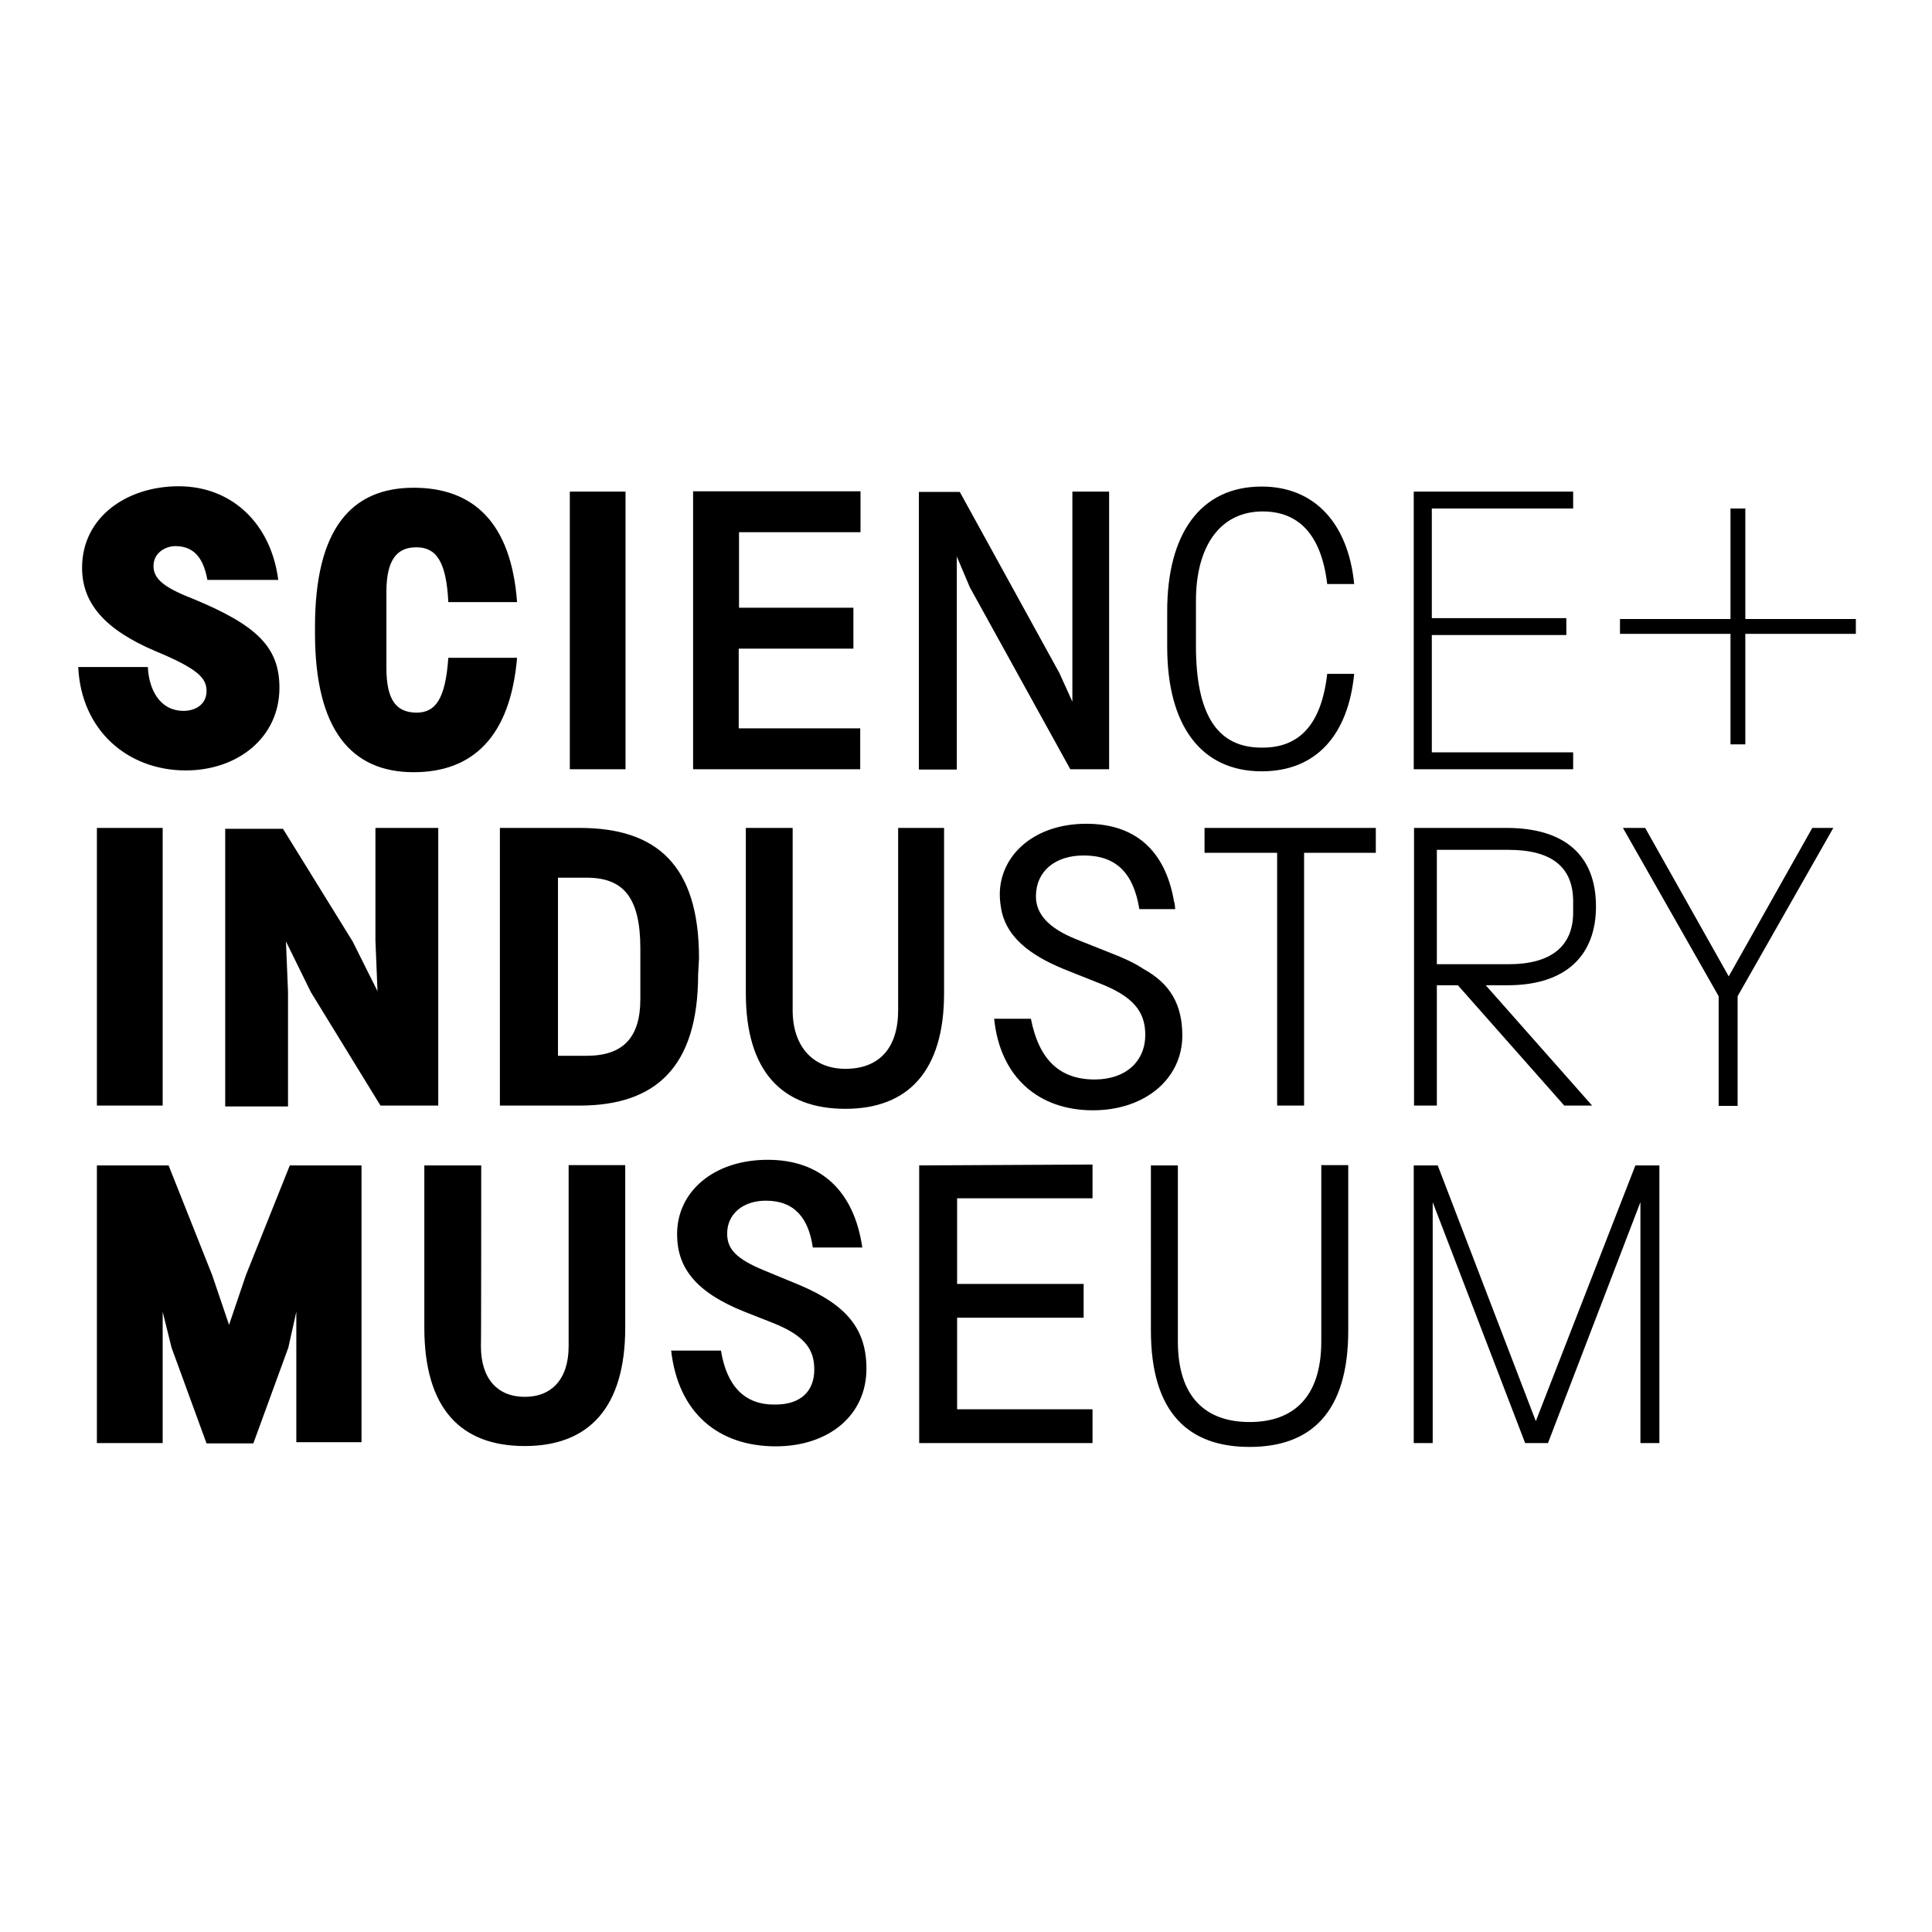 <?xml version="1.0" encoding="UTF-8"?> <svg xmlns="http://www.w3.org/2000/svg" xmlns:xlink="http://www.w3.org/1999/xlink" version="1.1" id="layer" x="0px" y="0px" viewBox="-153 -46 652 652" style="enable-background:new -153 -46 652 652;" xml:space="preserve"> <path d="M394.7,233.4l32.3,56.8v37h6.4v-37l32.3-56.8h-7.1l-28.2,50.1l-28.2-50.1C402.1,233.4,394.7,233.4,394.7,233.4z M332.2,347.3h-8.1V441h6.4v-81.3l31.2,81.3h7.7l31.2-81.3V441h6.4v-93.7h-8.1l-33.6,86.3L332.2,347.3z M244.5,347.3h-9.1V403 c0,27.9,12.8,39.3,33.3,39.3S302,430.9,302,403v-55.8h-9.1v59.5c0,18.8-9.4,27.2-24.2,27.2c-14.8,0-24.2-8.4-24.2-27.2L244.5,347.3 L244.5,347.3z M157.2,347.3V441h58.5v-11.4h-45.7v-30.9h42.7v-11.4h-42.7v-28.9h45.7v-11.4L157.2,347.3z M90.3,409.8H73.5 c2.4,21.2,16.1,32.3,35.3,32.3c17.8,0,30.6-10.4,30.6-26.2c0-13.4-6.7-21.5-22.5-28.2l-12.1-5c-9.7-4-12.4-7.4-12.4-12.4 c0-6.7,5.4-11.1,13.1-11.1c9.7,0,14.4,6,15.8,15.8H138c-2.7-18.8-13.8-29.6-31.9-29.6S75.5,356,75.5,370.5c0,11.1,6,19.5,22.8,26.2 l9.4,3.7c11.1,4.4,14.1,9.1,14.1,15.8c0,7.4-4.7,11.8-13.1,11.8C98.4,428.2,92.3,421.9,90.3,409.8 M9.4,347.3H-9.8V402 c0,27.5,12.4,40,33.9,40s33.9-12.8,33.9-40v-54.8H38.9v61.1c0,11.1-5.7,17.1-14.8,17.1s-14.8-6-14.8-17.1 C9.4,408.4,9.4,347.3,9.4,347.3z M-96.1,347.3h-24.2V441h22.2v-44.3l3,12.1l11.8,32.3h15.8l11.8-32.3l2.7-12.1v44H-31v-93.4h-24.2 l-14.8,37l-5.7,16.8l-5.7-16.8L-96.1,347.3z M-98.5,233.4h-21.8v93.7h22.2v-93.7H-98.5z M-101.2,145c0-4.4,4-6.7,7.4-6.7 c7.4,0,9.7,5.7,10.8,11.4h23.9c-2.4-18.8-15.5-31.6-33.6-31.6c-17.5,0-32.6,10.4-32.6,27.5c0,11.8,7.4,20.8,24.9,28.2 c14.4,6,17.1,9.1,17.1,13.4c0,4.7-4,6.7-7.7,6.7c-8.4,0-11.8-7.7-12.1-14.8h-23.5c1,21.5,16.8,34.9,36.3,34.9 c17.5,0,31.6-11.1,31.6-27.9c0-13.8-7.7-21.2-29.6-30.2C-98.1,152.1-101.2,149.1-101.2,145 M-34,271.7l-23.5-38H-77v93.7h21.2v-38.6 l-0.7-17.1l8.4,17.1l23.5,38.3h19.5v-93.7h-21.2v38l0.7,17.1L-34,271.7z M-22.6,179.3v-25.5c0-11.1,3.7-15.1,10.1-15.1 c6.7,0,10.1,4.7,10.8,18.5h23.2c-2-26.9-14.8-38.6-34.9-38.6c-21.2,0-33.3,14.1-33.3,47v2c0,32.9,12.4,47,33.3,47 c19.8,0,32.6-11.8,34.9-38.6H-1.7c-1,14.1-4.4,18.5-10.8,18.5C-19.2,194.4-22.6,190.4-22.6,179.3 M39.3,213.6h18.8v-93.7H39.3V213.6 z M63.1,291.2c0,13.1-6,19.1-18.1,19.1h-9.7v-60.1H45c12.4,0,18.1,6.7,18.1,23.9V291.2z M82.9,277.4c0-31.6-14.4-44-40.3-44H15.7 v93.7h26.9c25.5,0,40-12.8,40-44.3L82.9,277.4L82.9,277.4z M80.9,213.6h56.4v-13.8h-41v-26.9H135v-13.8H96.4v-25.5h41v-13.8H80.9 V213.6z M150.1,233.4v61.5c0,12.8-6.4,19.8-17.8,19.8c-10.8,0-17.8-7.4-17.8-19.8v-61.5H98.7v55.8c0,26.2,12.1,39,33.6,39 c21.2,0,33.3-12.8,33.3-39v-55.8H150.1z M208.2,213.6h13.1v-93.7h-12.4v70.9l-4.4-9.7l-33.6-61.1h-13.8v93.7h12.8v-71.9l4.4,10.4 L208.2,213.6z M243.2,258.2c-3-17.5-13.4-26.2-29.6-26.2c-17.8,0-29.2,10.8-29.2,23.9c0,2,0.3,4,0.7,6c2,8.1,8.7,14.1,20.8,19.1 l11.8,4.7c11.4,4.4,15.8,9.4,15.8,17.5c0,9.1-6.7,15.1-17.1,15.1c-11.8,0-18.8-6.7-21.5-20.5h-12.4c2,19.8,15.1,30.9,33.3,30.9 c17.8,0,30.2-10.8,30.2-25.2c0-10.4-4-17.5-13.1-22.5c-3-2-6.7-3.7-11.1-5.4l-11.8-4.7c-9.1-3.7-13.4-8.4-13.4-14.4 c0-8.4,6.4-13.8,16.1-13.8c10.8,0,16.8,5.7,18.8,18.1h12.1l0,0C243.5,259.9,243.5,258.9,243.2,258.2 M250.6,171.9v-15.1 c0-18.8,8.4-30.2,22.5-30.2c12.1,0,19.8,7.7,21.8,24.5h9.1c-2-20.5-13.4-32.9-31.2-32.9c-20.8,0-31.9,16.1-31.9,42v12.1 c0,26.5,11.4,42,31.9,42c18.5,0,29.2-12.4,31.2-32.9h-9.1c-2,17.5-9.7,24.9-21.8,24.9C257.3,206.5,250.6,194.4,250.6,171.9 M286.8,241.8h24.5v-8.4h-57.8v8.4h24.5v85.3h9.1v-85.3H286.8z M324.1,213.6h53.8v-5.7h-47.7v-39.6h45.4v-5.7h-45.4v-37h47.7v-5.7 h-53.8V213.6z M377.9,258.2v3.7c0,11.4-7.4,17.5-21.8,17.5h-24.2v-38.6h24.2C370.5,240.8,377.9,246.5,377.9,258.2 M385.6,259.9 c0-17.1-10.4-26.5-30.2-26.5h-31.2l0,0l0,0v93.7h6.4h1.3v-40.6h7.1l35.9,40.6h9.4l-35.9-40.6h7.4l0,0l0,0 C375.5,286.5,385.6,276.4,385.6,259.9 M473.3,167.9v-5H436v-37.3h-5v37.3h-37.3v5H431v37.3h5v-37.3H473.3z"></path> </svg> 
